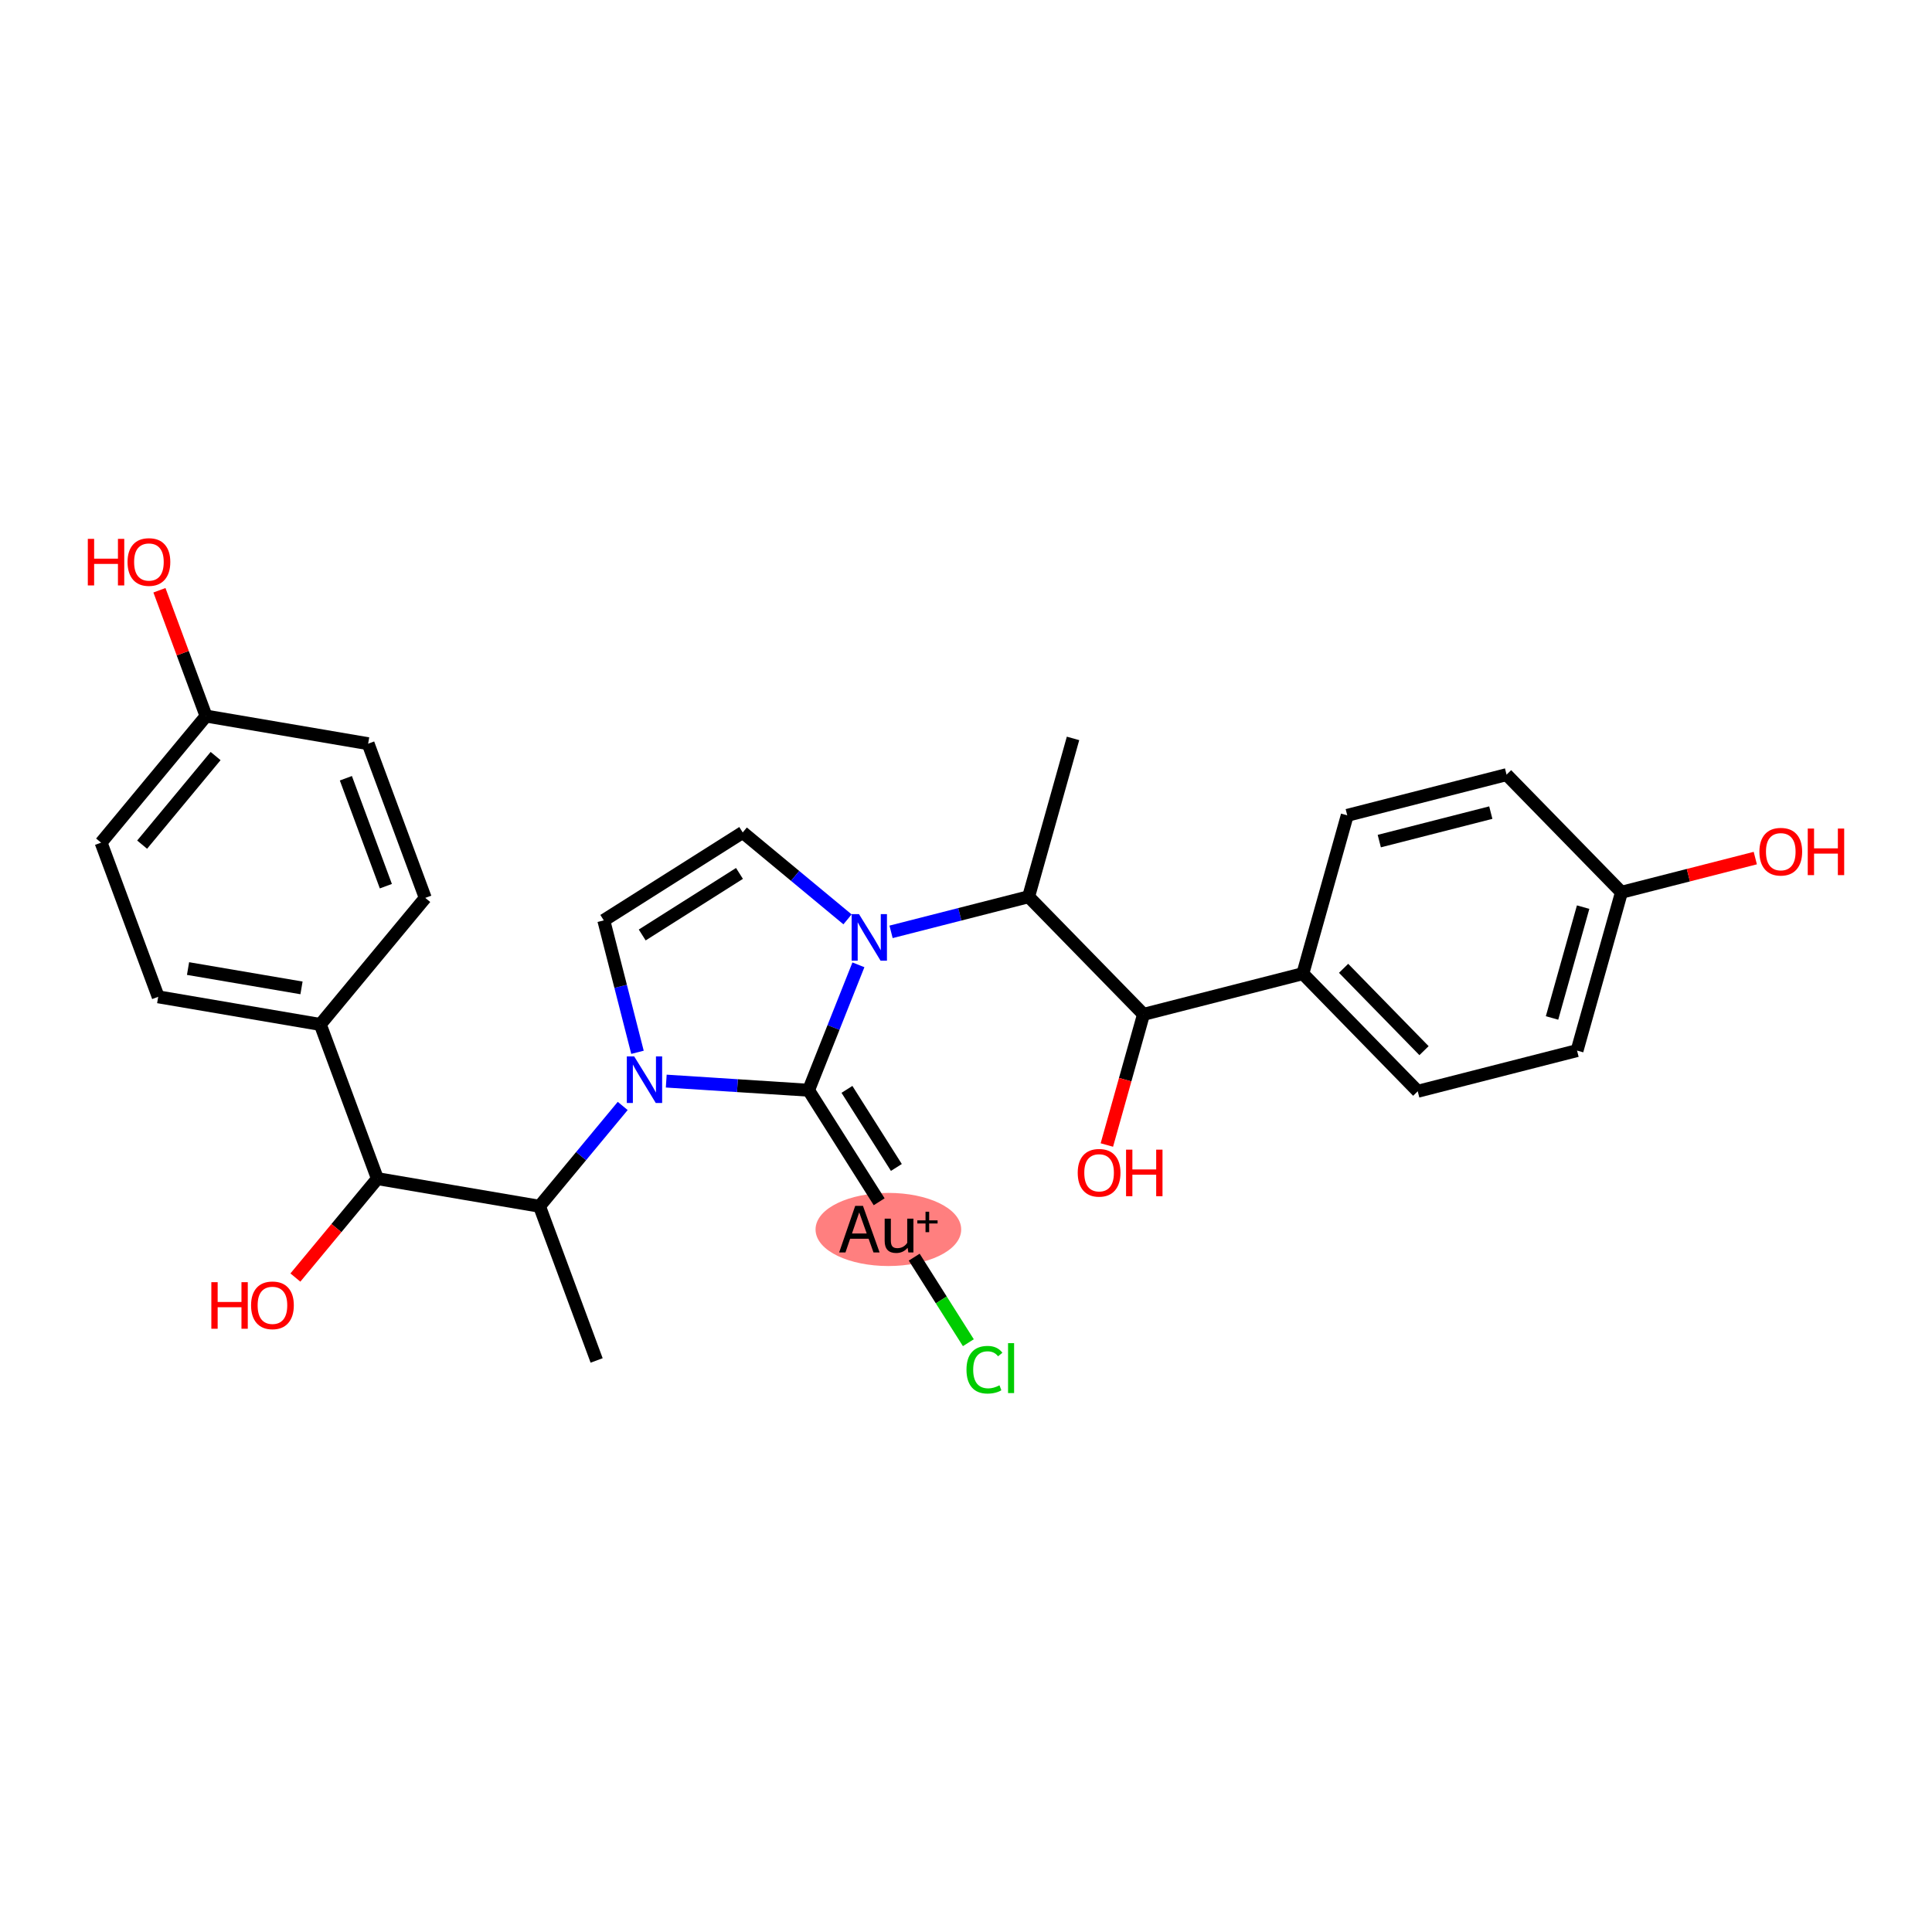 <?xml version='1.0' encoding='iso-8859-1'?>
<svg version='1.1' baseProfile='full'
              xmlns='http://www.w3.org/2000/svg'
                      xmlns:rdkit='http://www.rdkit.org/xml'
                      xmlns:xlink='http://www.w3.org/1999/xlink'
                  xml:space='preserve'
width='300px' height='300px' viewBox='0 0 300 300'>
<!-- END OF HEADER -->
<rect style='opacity:1.0;fill:#FFFFFF;stroke:none' width='300' height='300' x='0' y='0'> </rect>
<rect style='opacity:1.0;fill:#FFFFFF;stroke:none' width='300' height='300' x='0' y='0'> </rect>
<ellipse cx='137.946' cy='190.911' rx='10.808' ry='5.178'  style='fill:#FF7F7F;fill-rule:evenodd;stroke:#FF7F7F;stroke-width:1.0px;stroke-linecap:butt;stroke-linejoin:miter;stroke-opacity:1' />
<path class='bond-0 atom-0 atom-1' d='M 92.645,211.25 L 83.775,187.308' style='fill:none;fill-rule:evenodd;stroke:#000000;stroke-width:2.0px;stroke-linecap:butt;stroke-linejoin:miter;stroke-opacity:1' />
<path class='bond-1 atom-1 atom-2' d='M 83.775,187.308 L 58.605,183.018' style='fill:none;fill-rule:evenodd;stroke:#000000;stroke-width:2.0px;stroke-linecap:butt;stroke-linejoin:miter;stroke-opacity:1' />
<path class='bond-10 atom-1 atom-11' d='M 83.775,187.308 L 90.234,179.519' style='fill:none;fill-rule:evenodd;stroke:#000000;stroke-width:2.0px;stroke-linecap:butt;stroke-linejoin:miter;stroke-opacity:1' />
<path class='bond-10 atom-1 atom-11' d='M 90.234,179.519 L 96.694,171.731' style='fill:none;fill-rule:evenodd;stroke:#0000FF;stroke-width:2.0px;stroke-linecap:butt;stroke-linejoin:miter;stroke-opacity:1' />
<path class='bond-2 atom-2 atom-3' d='M 58.605,183.018 L 52.236,190.698' style='fill:none;fill-rule:evenodd;stroke:#000000;stroke-width:2.0px;stroke-linecap:butt;stroke-linejoin:miter;stroke-opacity:1' />
<path class='bond-2 atom-2 atom-3' d='M 52.236,190.698 L 45.867,198.377' style='fill:none;fill-rule:evenodd;stroke:#FF0000;stroke-width:2.0px;stroke-linecap:butt;stroke-linejoin:miter;stroke-opacity:1' />
<path class='bond-3 atom-2 atom-4' d='M 58.605,183.018 L 49.735,159.076' style='fill:none;fill-rule:evenodd;stroke:#000000;stroke-width:2.0px;stroke-linecap:butt;stroke-linejoin:miter;stroke-opacity:1' />
<path class='bond-4 atom-4 atom-5' d='M 49.735,159.076 L 24.565,154.786' style='fill:none;fill-rule:evenodd;stroke:#000000;stroke-width:2.0px;stroke-linecap:butt;stroke-linejoin:miter;stroke-opacity:1' />
<path class='bond-4 atom-4 atom-5' d='M 46.817,153.399 L 29.198,150.396' style='fill:none;fill-rule:evenodd;stroke:#000000;stroke-width:2.0px;stroke-linecap:butt;stroke-linejoin:miter;stroke-opacity:1' />
<path class='bond-28 atom-10 atom-4' d='M 66.035,139.423 L 49.735,159.076' style='fill:none;fill-rule:evenodd;stroke:#000000;stroke-width:2.0px;stroke-linecap:butt;stroke-linejoin:miter;stroke-opacity:1' />
<path class='bond-5 atom-5 atom-6' d='M 24.565,154.786 L 15.695,130.844' style='fill:none;fill-rule:evenodd;stroke:#000000;stroke-width:2.0px;stroke-linecap:butt;stroke-linejoin:miter;stroke-opacity:1' />
<path class='bond-6 atom-6 atom-7' d='M 15.695,130.844 L 31.994,111.191' style='fill:none;fill-rule:evenodd;stroke:#000000;stroke-width:2.0px;stroke-linecap:butt;stroke-linejoin:miter;stroke-opacity:1' />
<path class='bond-6 atom-6 atom-7' d='M 22.07,131.156 L 33.48,117.399' style='fill:none;fill-rule:evenodd;stroke:#000000;stroke-width:2.0px;stroke-linecap:butt;stroke-linejoin:miter;stroke-opacity:1' />
<path class='bond-7 atom-7 atom-8' d='M 31.994,111.191 L 28.376,101.423' style='fill:none;fill-rule:evenodd;stroke:#000000;stroke-width:2.0px;stroke-linecap:butt;stroke-linejoin:miter;stroke-opacity:1' />
<path class='bond-7 atom-7 atom-8' d='M 28.376,101.423 L 24.757,91.655' style='fill:none;fill-rule:evenodd;stroke:#FF0000;stroke-width:2.0px;stroke-linecap:butt;stroke-linejoin:miter;stroke-opacity:1' />
<path class='bond-8 atom-7 atom-9' d='M 31.994,111.191 L 57.164,115.48' style='fill:none;fill-rule:evenodd;stroke:#000000;stroke-width:2.0px;stroke-linecap:butt;stroke-linejoin:miter;stroke-opacity:1' />
<path class='bond-9 atom-9 atom-10' d='M 57.164,115.48 L 66.035,139.423' style='fill:none;fill-rule:evenodd;stroke:#000000;stroke-width:2.0px;stroke-linecap:butt;stroke-linejoin:miter;stroke-opacity:1' />
<path class='bond-9 atom-9 atom-10' d='M 53.706,120.846 L 59.916,137.606' style='fill:none;fill-rule:evenodd;stroke:#000000;stroke-width:2.0px;stroke-linecap:butt;stroke-linejoin:miter;stroke-opacity:1' />
<path class='bond-11 atom-11 atom-12' d='M 98.988,163.401 L 96.372,153.159' style='fill:none;fill-rule:evenodd;stroke:#0000FF;stroke-width:2.0px;stroke-linecap:butt;stroke-linejoin:miter;stroke-opacity:1' />
<path class='bond-11 atom-11 atom-12' d='M 96.372,153.159 L 93.756,142.916' style='fill:none;fill-rule:evenodd;stroke:#000000;stroke-width:2.0px;stroke-linecap:butt;stroke-linejoin:miter;stroke-opacity:1' />
<path class='bond-29 atom-26 atom-11' d='M 125.555,169.29 L 114.505,168.581' style='fill:none;fill-rule:evenodd;stroke:#000000;stroke-width:2.0px;stroke-linecap:butt;stroke-linejoin:miter;stroke-opacity:1' />
<path class='bond-29 atom-26 atom-11' d='M 114.505,168.581 L 103.455,167.872' style='fill:none;fill-rule:evenodd;stroke:#0000FF;stroke-width:2.0px;stroke-linecap:butt;stroke-linejoin:miter;stroke-opacity:1' />
<path class='bond-12 atom-12 atom-13' d='M 93.756,142.916 L 115.331,129.262' style='fill:none;fill-rule:evenodd;stroke:#000000;stroke-width:2.0px;stroke-linecap:butt;stroke-linejoin:miter;stroke-opacity:1' />
<path class='bond-12 atom-12 atom-13' d='M 99.723,145.183 L 114.825,135.625' style='fill:none;fill-rule:evenodd;stroke:#000000;stroke-width:2.0px;stroke-linecap:butt;stroke-linejoin:miter;stroke-opacity:1' />
<path class='bond-13 atom-13 atom-14' d='M 115.331,129.262 L 123.467,136.01' style='fill:none;fill-rule:evenodd;stroke:#000000;stroke-width:2.0px;stroke-linecap:butt;stroke-linejoin:miter;stroke-opacity:1' />
<path class='bond-13 atom-13 atom-14' d='M 123.467,136.01 L 131.603,142.758' style='fill:none;fill-rule:evenodd;stroke:#0000FF;stroke-width:2.0px;stroke-linecap:butt;stroke-linejoin:miter;stroke-opacity:1' />
<path class='bond-14 atom-14 atom-15' d='M 138.364,144.698 L 149.043,141.971' style='fill:none;fill-rule:evenodd;stroke:#0000FF;stroke-width:2.0px;stroke-linecap:butt;stroke-linejoin:miter;stroke-opacity:1' />
<path class='bond-14 atom-14 atom-15' d='M 149.043,141.971 L 159.722,139.243' style='fill:none;fill-rule:evenodd;stroke:#000000;stroke-width:2.0px;stroke-linecap:butt;stroke-linejoin:miter;stroke-opacity:1' />
<path class='bond-25 atom-14 atom-26' d='M 133.294,149.816 L 129.424,159.553' style='fill:none;fill-rule:evenodd;stroke:#0000FF;stroke-width:2.0px;stroke-linecap:butt;stroke-linejoin:miter;stroke-opacity:1' />
<path class='bond-25 atom-14 atom-26' d='M 129.424,159.553 L 125.555,169.29' style='fill:none;fill-rule:evenodd;stroke:#000000;stroke-width:2.0px;stroke-linecap:butt;stroke-linejoin:miter;stroke-opacity:1' />
<path class='bond-15 atom-15 atom-16' d='M 159.722,139.243 L 166.619,114.659' style='fill:none;fill-rule:evenodd;stroke:#000000;stroke-width:2.0px;stroke-linecap:butt;stroke-linejoin:miter;stroke-opacity:1' />
<path class='bond-16 atom-15 atom-17' d='M 159.722,139.243 L 177.564,157.508' style='fill:none;fill-rule:evenodd;stroke:#000000;stroke-width:2.0px;stroke-linecap:butt;stroke-linejoin:miter;stroke-opacity:1' />
<path class='bond-17 atom-17 atom-18' d='M 177.564,157.508 L 174.718,167.652' style='fill:none;fill-rule:evenodd;stroke:#000000;stroke-width:2.0px;stroke-linecap:butt;stroke-linejoin:miter;stroke-opacity:1' />
<path class='bond-17 atom-17 atom-18' d='M 174.718,167.652 L 171.872,177.797' style='fill:none;fill-rule:evenodd;stroke:#FF0000;stroke-width:2.0px;stroke-linecap:butt;stroke-linejoin:miter;stroke-opacity:1' />
<path class='bond-18 atom-17 atom-19' d='M 177.564,157.508 L 202.303,151.189' style='fill:none;fill-rule:evenodd;stroke:#000000;stroke-width:2.0px;stroke-linecap:butt;stroke-linejoin:miter;stroke-opacity:1' />
<path class='bond-19 atom-19 atom-20' d='M 202.303,151.189 L 220.144,169.454' style='fill:none;fill-rule:evenodd;stroke:#000000;stroke-width:2.0px;stroke-linecap:butt;stroke-linejoin:miter;stroke-opacity:1' />
<path class='bond-19 atom-19 atom-20' d='M 208.632,150.36 L 221.121,163.146' style='fill:none;fill-rule:evenodd;stroke:#000000;stroke-width:2.0px;stroke-linecap:butt;stroke-linejoin:miter;stroke-opacity:1' />
<path class='bond-30 atom-25 atom-19' d='M 209.2,126.605 L 202.303,151.189' style='fill:none;fill-rule:evenodd;stroke:#000000;stroke-width:2.0px;stroke-linecap:butt;stroke-linejoin:miter;stroke-opacity:1' />
<path class='bond-20 atom-20 atom-21' d='M 220.144,169.454 L 244.883,163.135' style='fill:none;fill-rule:evenodd;stroke:#000000;stroke-width:2.0px;stroke-linecap:butt;stroke-linejoin:miter;stroke-opacity:1' />
<path class='bond-21 atom-21 atom-22' d='M 244.883,163.135 L 251.78,138.551' style='fill:none;fill-rule:evenodd;stroke:#000000;stroke-width:2.0px;stroke-linecap:butt;stroke-linejoin:miter;stroke-opacity:1' />
<path class='bond-21 atom-21 atom-22' d='M 241,158.068 L 245.828,140.859' style='fill:none;fill-rule:evenodd;stroke:#000000;stroke-width:2.0px;stroke-linecap:butt;stroke-linejoin:miter;stroke-opacity:1' />
<path class='bond-22 atom-22 atom-23' d='M 251.78,138.551 L 262.17,135.897' style='fill:none;fill-rule:evenodd;stroke:#000000;stroke-width:2.0px;stroke-linecap:butt;stroke-linejoin:miter;stroke-opacity:1' />
<path class='bond-22 atom-22 atom-23' d='M 262.17,135.897 L 272.561,133.243' style='fill:none;fill-rule:evenodd;stroke:#FF0000;stroke-width:2.0px;stroke-linecap:butt;stroke-linejoin:miter;stroke-opacity:1' />
<path class='bond-23 atom-22 atom-24' d='M 251.78,138.551 L 233.938,120.286' style='fill:none;fill-rule:evenodd;stroke:#000000;stroke-width:2.0px;stroke-linecap:butt;stroke-linejoin:miter;stroke-opacity:1' />
<path class='bond-24 atom-24 atom-25' d='M 233.938,120.286 L 209.2,126.605' style='fill:none;fill-rule:evenodd;stroke:#000000;stroke-width:2.0px;stroke-linecap:butt;stroke-linejoin:miter;stroke-opacity:1' />
<path class='bond-24 atom-24 atom-25' d='M 231.491,126.182 L 214.174,130.605' style='fill:none;fill-rule:evenodd;stroke:#000000;stroke-width:2.0px;stroke-linecap:butt;stroke-linejoin:miter;stroke-opacity:1' />
<path class='bond-26 atom-26 atom-27' d='M 125.555,169.29 L 136.517,186.611' style='fill:none;fill-rule:evenodd;stroke:#000000;stroke-width:2.0px;stroke-linecap:butt;stroke-linejoin:miter;stroke-opacity:1' />
<path class='bond-26 atom-26 atom-27' d='M 131.514,169.157 L 139.188,181.282' style='fill:none;fill-rule:evenodd;stroke:#000000;stroke-width:2.0px;stroke-linecap:butt;stroke-linejoin:miter;stroke-opacity:1' />
<path class='bond-27 atom-27 atom-28' d='M 141.96,195.211 L 146.163,201.852' style='fill:none;fill-rule:evenodd;stroke:#000000;stroke-width:2.0px;stroke-linecap:butt;stroke-linejoin:miter;stroke-opacity:1' />
<path class='bond-27 atom-27 atom-28' d='M 146.163,201.852 L 150.366,208.494' style='fill:none;fill-rule:evenodd;stroke:#00CC00;stroke-width:2.0px;stroke-linecap:butt;stroke-linejoin:miter;stroke-opacity:1' />
<path  class='atom-3' d='M 32.817 199.097
L 33.798 199.097
L 33.798 202.171
L 37.495 202.171
L 37.495 199.097
L 38.475 199.097
L 38.475 206.328
L 37.495 206.328
L 37.495 202.988
L 33.798 202.988
L 33.798 206.328
L 32.817 206.328
L 32.817 199.097
' fill='#FF0000'/>
<path  class='atom-3' d='M 38.986 202.692
Q 38.986 200.956, 39.844 199.985
Q 40.702 199.015, 42.305 199.015
Q 43.909 199.015, 44.767 199.985
Q 45.624 200.956, 45.624 202.692
Q 45.624 204.449, 44.756 205.449
Q 43.888 206.44, 42.305 206.44
Q 40.712 206.44, 39.844 205.449
Q 38.986 204.459, 38.986 202.692
M 42.305 205.623
Q 43.408 205.623, 44.001 204.888
Q 44.603 204.142, 44.603 202.692
Q 44.603 201.272, 44.001 200.557
Q 43.408 199.832, 42.305 199.832
Q 41.202 199.832, 40.6 200.547
Q 40.007 201.262, 40.007 202.692
Q 40.007 204.152, 40.6 204.888
Q 41.202 205.623, 42.305 205.623
' fill='#FF0000'/>
<path  class='atom-8' d='M 13.636 83.674
L 14.617 83.674
L 14.617 86.748
L 18.314 86.748
L 18.314 83.674
L 19.294 83.674
L 19.294 90.905
L 18.314 90.905
L 18.314 87.565
L 14.617 87.565
L 14.617 90.905
L 13.636 90.905
L 13.636 83.674
' fill='#FF0000'/>
<path  class='atom-8' d='M 19.805 87.269
Q 19.805 85.533, 20.663 84.562
Q 21.521 83.592, 23.124 83.592
Q 24.728 83.592, 25.586 84.562
Q 26.444 85.533, 26.444 87.269
Q 26.444 89.025, 25.576 90.026
Q 24.707 91.017, 23.124 91.017
Q 21.531 91.017, 20.663 90.026
Q 19.805 89.036, 19.805 87.269
M 23.124 90.2
Q 24.227 90.2, 24.82 89.465
Q 25.422 88.719, 25.422 87.269
Q 25.422 85.849, 24.82 85.134
Q 24.227 84.409, 23.124 84.409
Q 22.021 84.409, 21.419 85.124
Q 20.826 85.839, 20.826 87.269
Q 20.826 88.729, 21.419 89.465
Q 22.021 90.2, 23.124 90.2
' fill='#FF0000'/>
<path  class='atom-11' d='M 98.476 164.039
L 100.846 167.869
Q 101.081 168.247, 101.458 168.932
Q 101.836 169.616, 101.857 169.657
L 101.857 164.039
L 102.817 164.039
L 102.817 171.27
L 101.826 171.27
L 99.283 167.083
Q 98.987 166.593, 98.67 166.031
Q 98.364 165.469, 98.272 165.296
L 98.272 171.27
L 97.332 171.27
L 97.332 164.039
L 98.476 164.039
' fill='#0000FF'/>
<path  class='atom-14' d='M 133.386 141.946
L 135.755 145.776
Q 135.99 146.154, 136.368 146.839
Q 136.746 147.523, 136.766 147.564
L 136.766 141.946
L 137.726 141.946
L 137.726 149.177
L 136.735 149.177
L 134.192 144.99
Q 133.896 144.5, 133.58 143.938
Q 133.273 143.376, 133.181 143.203
L 133.181 149.177
L 132.242 149.177
L 132.242 141.946
L 133.386 141.946
' fill='#0000FF'/>
<path  class='atom-18' d='M 167.348 182.112
Q 167.348 180.376, 168.206 179.405
Q 169.064 178.435, 170.667 178.435
Q 172.271 178.435, 173.128 179.405
Q 173.986 180.376, 173.986 182.112
Q 173.986 183.868, 173.118 184.869
Q 172.25 185.86, 170.667 185.86
Q 169.074 185.86, 168.206 184.869
Q 167.348 183.879, 167.348 182.112
M 170.667 185.043
Q 171.77 185.043, 172.362 184.308
Q 172.965 183.562, 172.965 182.112
Q 172.965 180.692, 172.362 179.977
Q 171.77 179.252, 170.667 179.252
Q 169.564 179.252, 168.961 179.967
Q 168.369 180.682, 168.369 182.112
Q 168.369 183.572, 168.961 184.308
Q 169.564 185.043, 170.667 185.043
' fill='#FF0000'/>
<path  class='atom-18' d='M 174.854 178.517
L 175.835 178.517
L 175.835 181.591
L 179.532 181.591
L 179.532 178.517
L 180.513 178.517
L 180.513 185.748
L 179.532 185.748
L 179.532 182.408
L 175.835 182.408
L 175.835 185.748
L 174.854 185.748
L 174.854 178.517
' fill='#FF0000'/>
<path  class='atom-23' d='M 273.199 132.253
Q 273.199 130.516, 274.057 129.546
Q 274.915 128.576, 276.518 128.576
Q 278.122 128.576, 278.98 129.546
Q 279.837 130.516, 279.837 132.253
Q 279.837 134.009, 278.969 135.01
Q 278.101 136.001, 276.518 136.001
Q 274.925 136.001, 274.057 135.01
Q 273.199 134.02, 273.199 132.253
M 276.518 135.184
Q 277.621 135.184, 278.214 134.448
Q 278.816 133.703, 278.816 132.253
Q 278.816 130.833, 278.214 130.118
Q 277.621 129.393, 276.518 129.393
Q 275.415 129.393, 274.813 130.108
Q 274.22 130.823, 274.22 132.253
Q 274.22 133.713, 274.813 134.448
Q 275.415 135.184, 276.518 135.184
' fill='#FF0000'/>
<path  class='atom-23' d='M 280.706 128.658
L 281.686 128.658
L 281.686 131.732
L 285.383 131.732
L 285.383 128.658
L 286.364 128.658
L 286.364 135.889
L 285.383 135.889
L 285.383 132.549
L 281.686 132.549
L 281.686 135.889
L 280.706 135.889
L 280.706 128.658
' fill='#FF0000'/>
<path  class='atom-27' d='M 135.635 194.48
L 134.879 192.356
L 132.009 192.356
L 131.284 194.48
L 130.303 194.48
L 132.795 187.25
L 134.001 187.25
L 136.584 194.48
L 135.635 194.48
M 132.295 191.539
L 134.583 191.539
L 133.418 188.261
L 132.295 191.539
' fill='#000000'/>
<path  class='atom-27' d='M 141.834 189.231
L 141.834 194.48
L 141.048 194.48
L 140.935 193.755
Q 140.251 194.572, 139.158 194.572
Q 138.27 194.572, 137.82 194.103
Q 137.371 193.623, 137.371 192.703
L 137.371 189.231
L 138.331 189.231
L 138.331 192.632
Q 138.331 193.255, 138.566 193.541
Q 138.811 193.817, 139.342 193.817
Q 139.822 193.817, 140.22 193.602
Q 140.619 193.377, 140.874 192.989
L 140.874 189.231
L 141.834 189.231
' fill='#000000'/>
<path  class='atom-27' d='M 142.441 189.498
L 143.715 189.498
L 143.715 188.156
L 144.281 188.156
L 144.281 189.498
L 145.589 189.498
L 145.589 189.983
L 144.281 189.983
L 144.281 191.331
L 143.715 191.331
L 143.715 189.983
L 142.441 189.983
L 142.441 189.498
' fill='#000000'/>
<path  class='atom-28' d='M 150.075 212.69
Q 150.075 210.893, 150.913 209.953
Q 151.76 209.003, 153.364 209.003
Q 154.855 209.003, 155.652 210.055
L 154.978 210.607
Q 154.395 209.841, 153.364 209.841
Q 152.271 209.841, 151.689 210.576
Q 151.117 211.301, 151.117 212.69
Q 151.117 214.12, 151.709 214.856
Q 152.312 215.591, 153.476 215.591
Q 154.273 215.591, 155.202 215.111
L 155.488 215.877
Q 155.11 216.122, 154.538 216.265
Q 153.967 216.408, 153.333 216.408
Q 151.76 216.408, 150.913 215.448
Q 150.075 214.488, 150.075 212.69
' fill='#00CC00'/>
<path  class='atom-28' d='M 156.53 208.564
L 157.47 208.564
L 157.47 216.316
L 156.53 216.316
L 156.53 208.564
' fill='#00CC00'/>
</svg>
